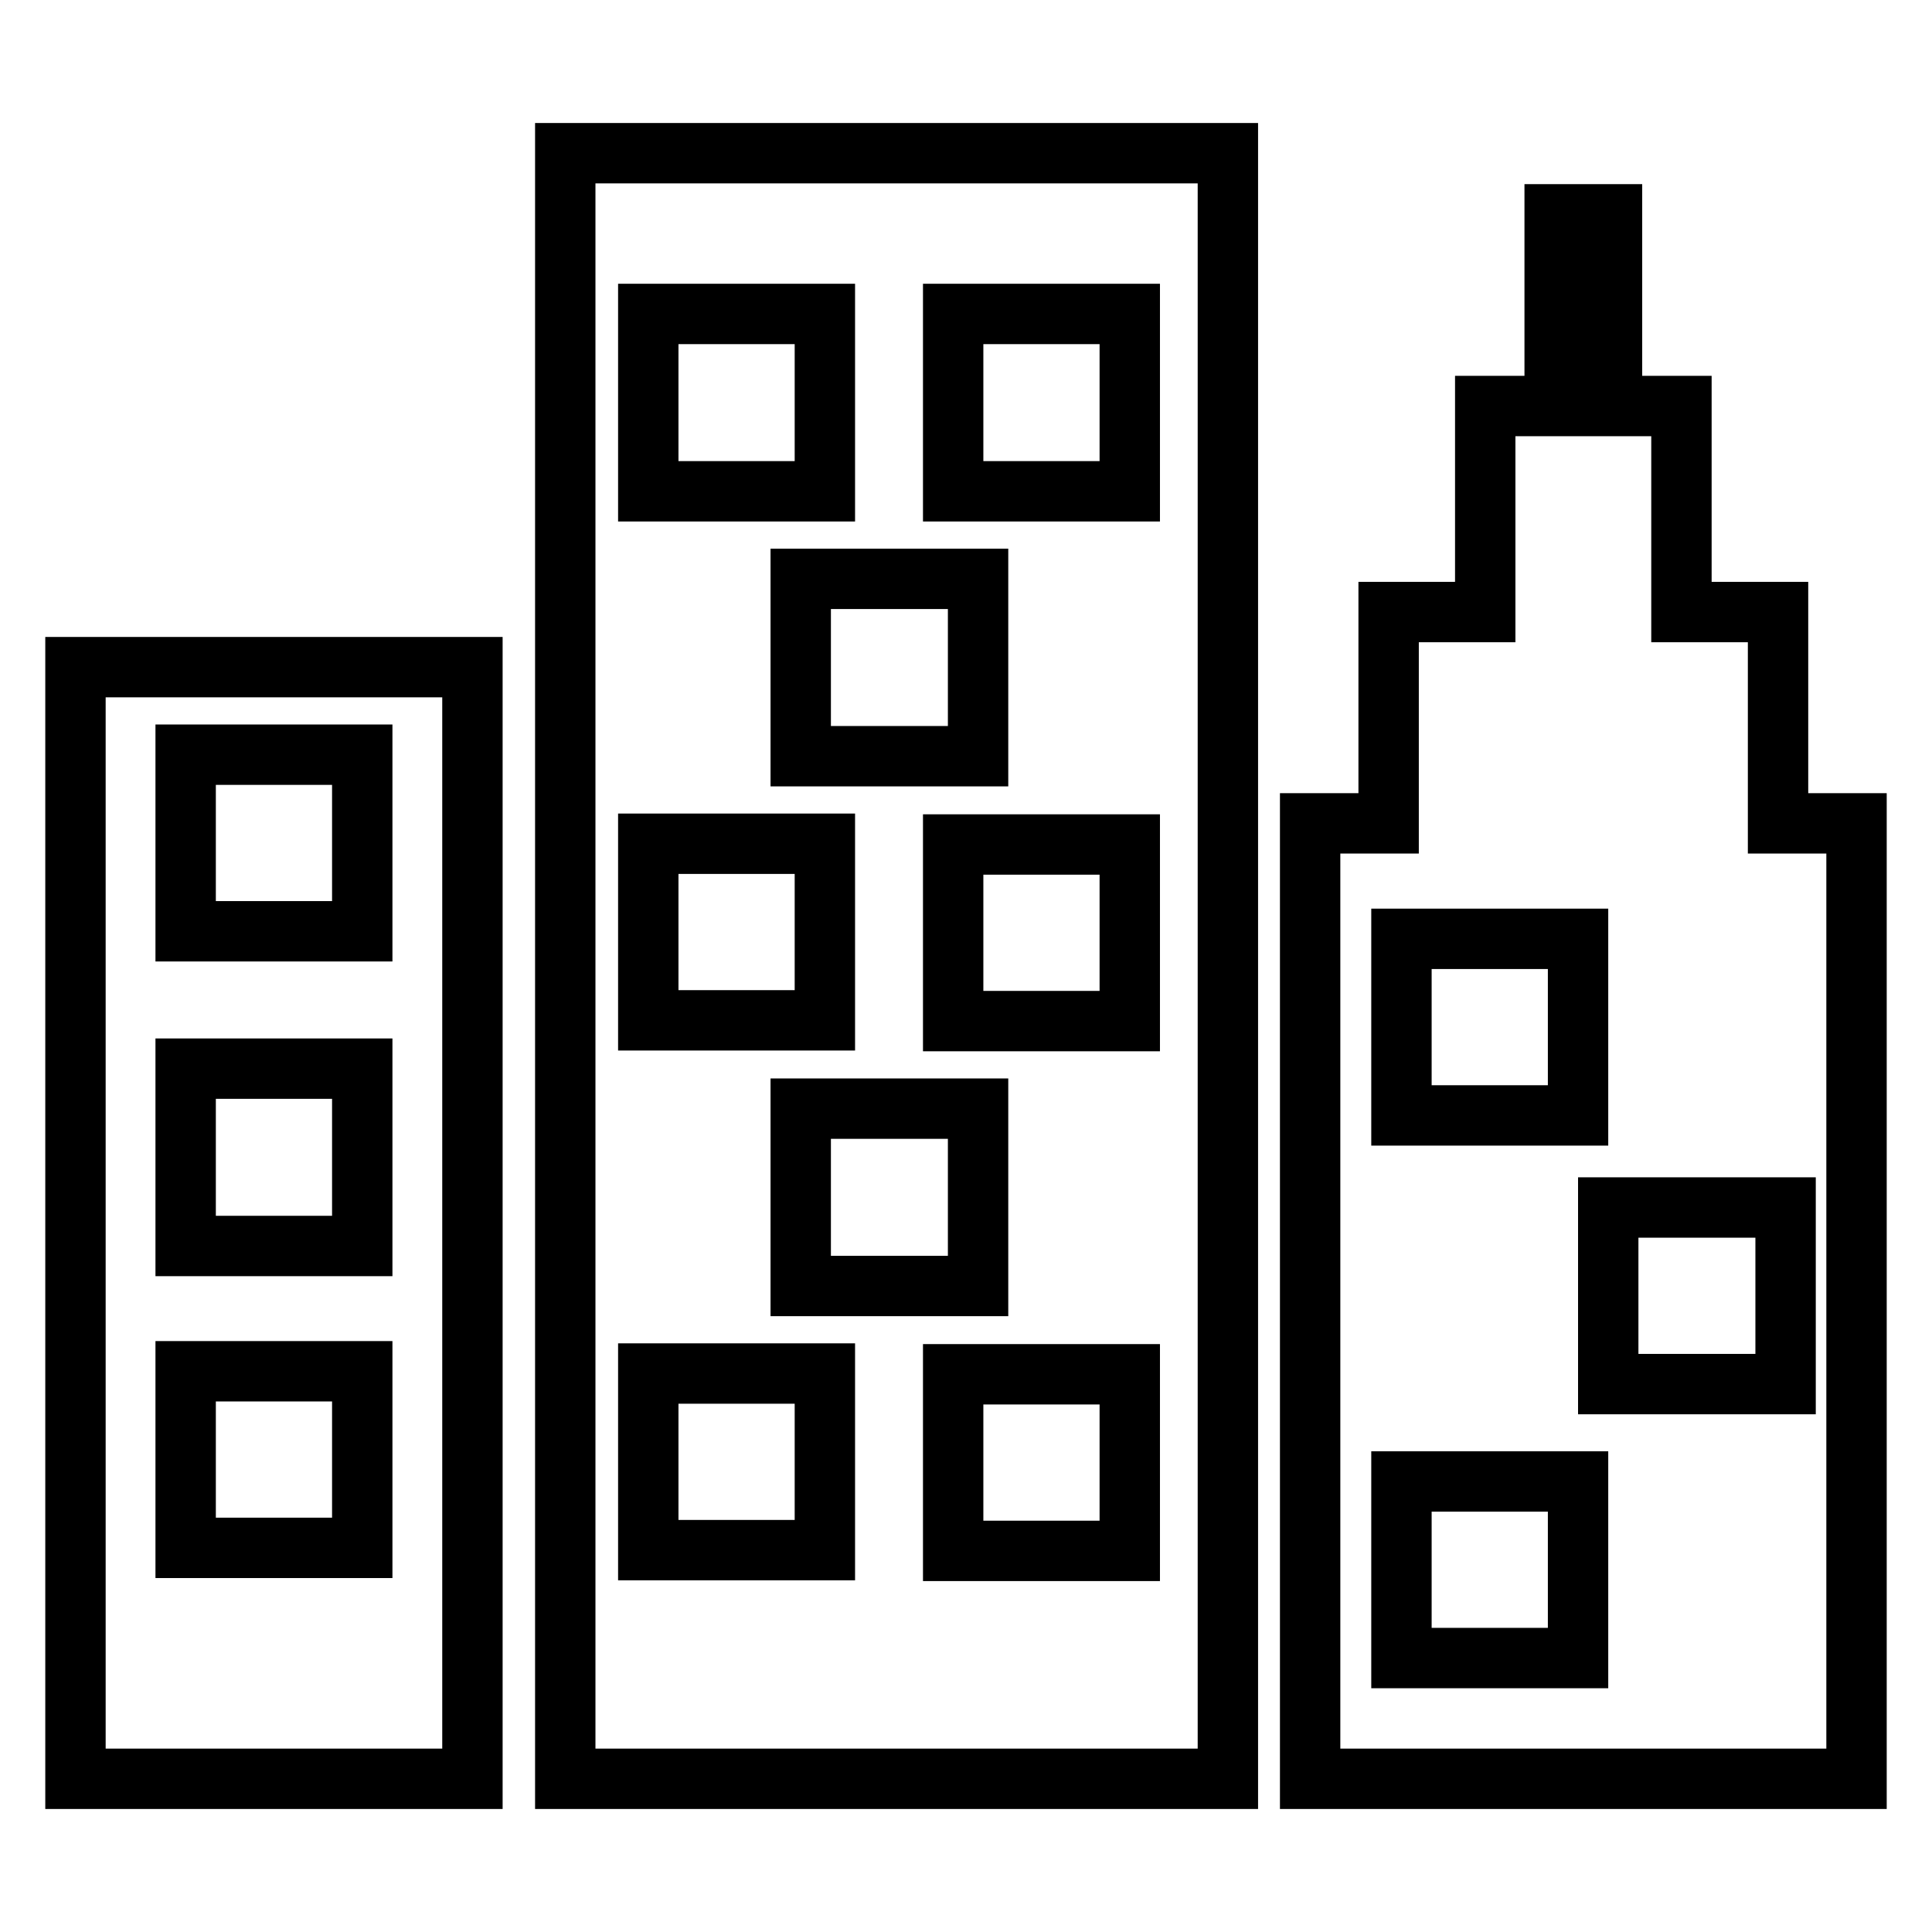 <?xml version="1.0" encoding="utf-8"?>
<!-- Svg Vector Icons : http://www.onlinewebfonts.com/icon -->
<!DOCTYPE svg PUBLIC "-//W3C//DTD SVG 1.1//EN" "http://www.w3.org/Graphics/SVG/1.1/DTD/svg11.dtd">
<svg version="1.1" xmlns="http://www.w3.org/2000/svg" xmlns:xlink="http://www.w3.org/1999/xlink" x="0px" y="0px" viewBox="0 0 256 256" enable-background="new 0 0 256 256" xml:space="preserve">
<g><g><path stroke-width="8" fill-opacity="0" stroke="#000000"  d="M74.9,235.7h87.8V20.3H74.9V235.7z M149.7,205.5h-23.4v-23.4h23.4V205.5z M106.1,146.9h23.5v23.5h-23.5V146.9z M149.7,135.3h-23.4v-23.4h23.4V135.3z M106.1,76.7h23.5v23.5h-23.5V76.7z M126.3,41.6h23.4v23.5h-23.4V41.6z M85.9,41.6h23.4v23.5H85.9V41.6z M85.9,111.8h23.4v23.4H85.9V111.8z M85.9,182h23.4v23.4H85.9V182z M10,235.7h52.6V88.4H10V235.7z M24.6,100H48v23.4H24.6V100z M24.6,141.6H48v23.5H24.6V141.6z M24.6,181.7H48v23.4H24.6V181.7z M235.6,109.1v-28h-12.8V53.8h-9.2V28.4H206v25.4h-9.2v27.3H184v28h-10.4v126.6H246V109.1H235.6z M209.1,219.7h-23.4v-23.4h23.4V219.7z M209.1,147.8h-23.4v-23.4h23.4V147.8z M236.6,183.4h-23.5V160h23.5V183.4z"/></g></g>
</svg>